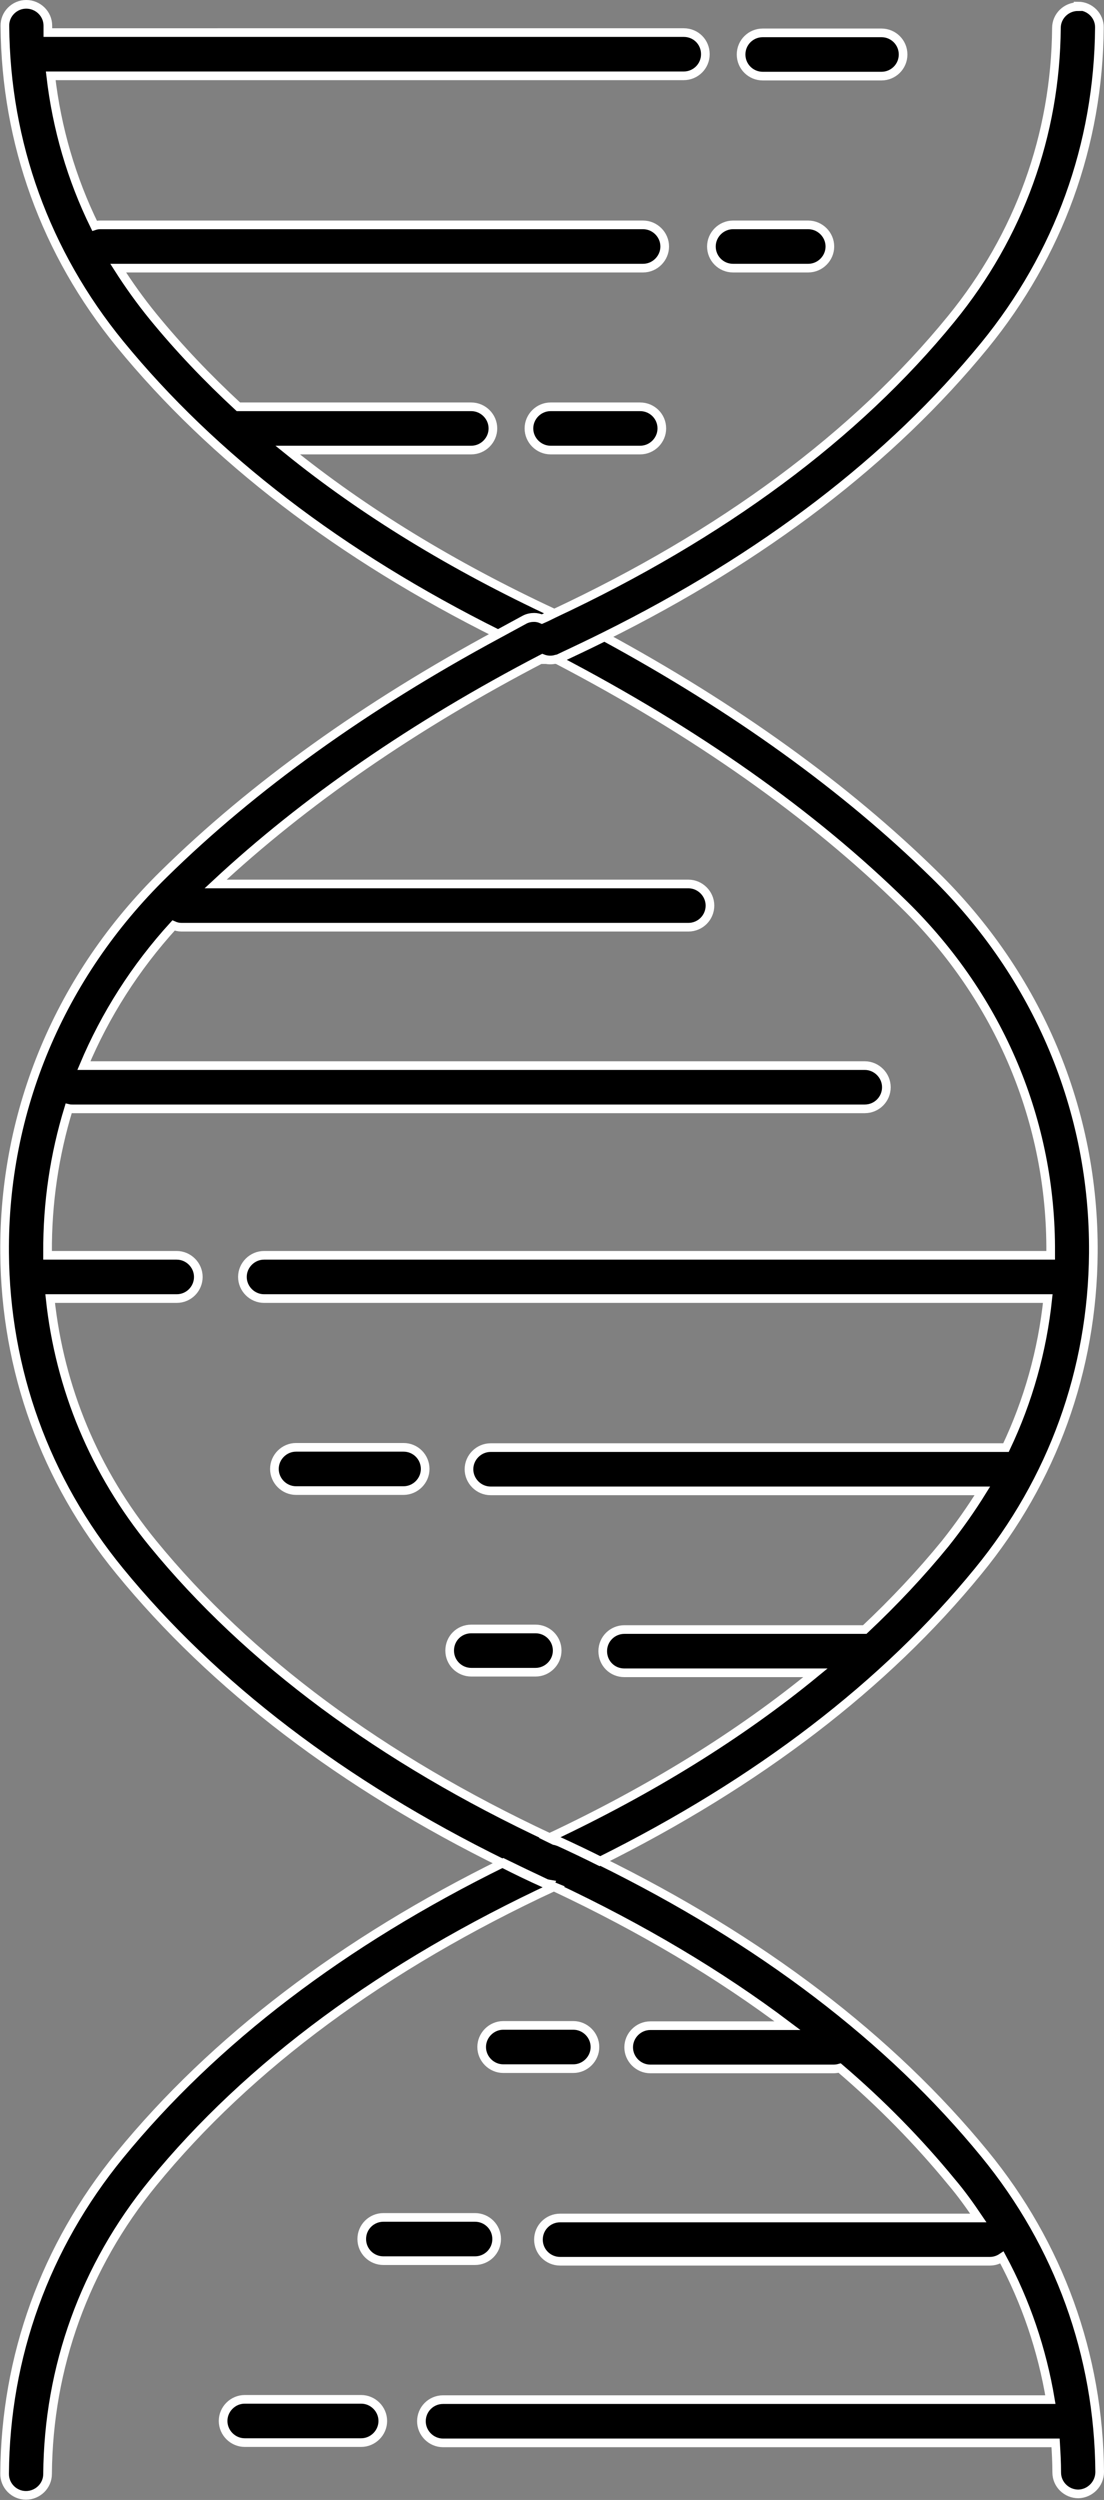 <?xml version="1.0" encoding="UTF-8"?><svg id="Capa_2" xmlns="http://www.w3.org/2000/svg" xmlns:xlink="http://www.w3.org/1999/xlink" viewBox="0 0 38.3 86.71"><rect x="0" y="0" width="38.3" height="86.71" fill="#808080" stroke="none"/><defs><style>.cls-1{clip-path:url(#clippath);}.cls-2,.cls-3{fill:none;}.cls-2,.cls-4{stroke-width:0px;}.cls-3{stroke:#fff;stroke-miterlimit:10;stroke-width:.3px;}.cls-4{fill:#000;}</style><clipPath id="clippath"><rect class="cls-2" width="38.3" height="86.71"/></clipPath></defs><g id="Capa_1-2"><g class="cls-1"><path class="cls-4" d="M22.96,14.86c0,.41-.34.75-.75.75h-3.11c-.41,0-.75-.34-.75-.75s.34-.75.75-.75h3.11c.41,0,.75.33.75.75M25.43,9.3h2.61c.41,0,.75-.34.75-.75s-.34-.75-.75-.75h-2.61c-.41,0-.75.34-.75.75s.33.75.75.75M30.58,2.64h-4.12c-.41,0-.75-.33-.75-.75s.34-.75.75-.75h4.12c.41,0,.75.33.75.75s-.34.75-.75.75M8.49,83.22c-.41,0-.75.34-.75.75s.34.75.75.75h4.04c.41,0,.75-.34.75-.75s-.34-.75-.75-.75h-4.04ZM13.3,78.41c-.41,0-.75-.33-.75-.75s.34-.75.75-.75h3.18c.41,0,.75.33.75.75s-.34.75-.75.75h-3.18ZM19.89,71.75c.41,0,.75-.34.75-.75s-.34-.75-.75-.75h-2.43c-.41,0-.75.34-.75.75s.34.75.75.75h2.43ZM19.33,57.25c0,.41-.34.75-.75.75h-2.23c-.41,0-.75-.33-.75-.75s.33-.75.75-.75h2.23c.41,0,.75.33.75.75M14,50.2h-3.73c-.41,0-.75.34-.75.75s.34.75.75.75h3.73c.41,0,.75-.34.75-.75s-.33-.75-.75-.75M37.4.21h0c.41,0,.75.34.74.75-.03,4.06-1.41,7.87-3.99,11.03-3.24,3.96-7.67,7.35-13.17,10.08-.52.26-1.05.51-1.58.76-.03.02-.07.03-.1.03-.16.05-.33.04-.48-.02-4.46,2.32-8.26,4.95-11.34,7.82h16.4c.41,0,.75.34.75.75s-.33.75-.75.75H6.3c-.1,0-.19-.02-.28-.06-1.33,1.46-2.37,3.1-3.11,4.86h27.09c.41,0,.75.34.75.75s-.33.75-.75.75H2.52s-.1,0-.14-.01c-.49,1.6-.74,3.27-.73,4.99,0,.03,0,.06,0,.1h4.48c.41,0,.75.34.75.75s-.33.75-.75.75H1.74c.33,3.11,1.54,6.02,3.56,8.49,3.31,4.05,7.94,7.48,13.75,10.2.06.03.13.06.19.09.06.01.11.03.17.05.48.22.94.44,1.4.67,5.59,2.75,10.07,6.16,13.35,10.17,2.58,3.15,3.96,6.97,3.99,11.03,0,.41-.33.75-.74.76h0c-.41,0-.75-.33-.75-.74,0-.35-.02-.69-.04-1.03H15.37c-.41,0-.75-.34-.75-.75s.33-.75.75-.75h21.07c-.29-1.73-.85-3.39-1.68-4.93-.12.08-.26.13-.42.13h-14.91c-.41,0-.75-.33-.75-.75s.34-.75.75-.75h14.51c-.29-.43-.59-.85-.93-1.25-1.14-1.39-2.43-2.71-3.88-3.95-.07.02-.14.03-.22.03h-6.35c-.41,0-.75-.34-.75-.75s.34-.75.75-.75h4.76c-2.36-1.78-5.07-3.39-8.09-4.81-.05-.02-.11-.05-.16-.07-.06-.01-.11-.03-.17-.05-.49-.22-.97-.45-1.44-.69-5.57-2.74-10.04-6.15-13.31-10.15-2.58-3.15-3.96-6.97-3.99-11.03-.04-4.94,1.92-9.61,5.52-13.14,3.11-3.06,7.01-5.85,11.59-8.32.31-.17.61-.33.92-.5.11-.06.23-.08.34-.08.09,0,.18.02.27.06.14-.06.28-.13.42-.2,5.83-2.73,10.47-6.16,13.78-10.22,2.36-2.89,3.62-6.38,3.65-10.09,0-.41.34-.74.75-.74M18.53,21.41c.09,0,.18.02.27.06.14-.06.28-.13.42-.2-3.52-1.64-6.61-3.53-9.24-5.66h6.37c.41,0,.75-.34.75-.75s-.34-.75-.75-.75h-7.99s-.06,0-.09,0c-1.08-1-2.07-2.04-2.96-3.13-.44-.54-.84-1.1-1.21-1.68h18.21c.41,0,.75-.34.75-.75s-.34-.75-.75-.75H3.48c-.07,0-.14.01-.2.03-.8-1.63-1.31-3.38-1.52-5.2h21.96c.41,0,.75-.33.75-.75s-.33-.75-.75-.75H1.66c0-.08,0-.16,0-.24,0-.41-.34-.74-.75-.74h0c-.41,0-.75.34-.74.75.03,4.06,1.41,7.87,3.99,11.03,3.23,3.95,7.64,7.33,13.12,10.06.31-.17.61-.33.92-.5.11-.06.23-.08.34-.08M19.06,65.37c.05.02.11.05.16.07-5.89,2.74-10.58,6.19-13.92,10.28-2.36,2.89-3.62,6.38-3.65,10.09,0,.41-.34.74-.75.74h0c-.41,0-.75-.34-.74-.76.03-4.06,1.41-7.87,3.99-11.03,3.27-4,7.74-7.41,13.31-10.15.47.23.95.46,1.44.69.05.03.11.04.17.05M19.31,22.87c4.81,2.51,8.87,5.37,12.06,8.51,3.31,3.25,5.11,7.53,5.08,12.06,0,.03,0,.06,0,.1H9.16c-.41,0-.75.34-.75.75s.34.75.75.75h27.19c-.19,1.81-.68,3.55-1.45,5.17h-17.88c-.41,0-.75.34-.75.75s.34.75.75.75h17.06c-.39.63-.82,1.24-1.29,1.83-.84,1.03-1.78,2.03-2.79,2.98-.02,0-.03,0-.05,0h-8.29c-.41,0-.75.33-.75.75s.33.75.75.75h6.63c-2.63,2.16-5.72,4.07-9.25,5.73.06.03.13.06.19.09.06.01.11.03.17.05.48.22.94.44,1.4.67,5.49-2.73,9.91-6.11,13.14-10.07,2.58-3.15,3.96-6.97,3.99-11.03.04-4.94-1.92-9.61-5.53-13.14-3.08-3.02-6.92-5.78-11.43-8.23-.52.26-1.05.51-1.58.76-.03.02-.07.03-.1.03"/><path class="cls-3" d="M22.96,14.86c0,.41-.34.75-.75.75h-3.11c-.41,0-.75-.34-.75-.75s.34-.75.75-.75h3.11c.41,0,.75.33.75.75ZM25.43,9.3h2.61c.41,0,.75-.34.75-.75s-.34-.75-.75-.75h-2.61c-.41,0-.75.34-.75.75s.33.75.75.75ZM30.58,2.64h-4.12c-.41,0-.75-.33-.75-.75s.34-.75.75-.75h4.12c.41,0,.75.33.75.75s-.34.75-.75.75ZM8.49,83.22c-.41,0-.75.34-.75.75s.34.75.75.75h4.04c.41,0,.75-.34.75-.75s-.34-.75-.75-.75h-4.04ZM13.3,78.41c-.41,0-.75-.33-.75-.75s.34-.75.75-.75h3.18c.41,0,.75.33.75.75s-.34.75-.75.75h-3.18ZM19.89,71.75c.41,0,.75-.34.75-.75s-.34-.75-.75-.75h-2.43c-.41,0-.75.34-.75.75s.34.75.75.75h2.43ZM19.33,57.25c0,.41-.34.75-.75.75h-2.23c-.41,0-.75-.33-.75-.75s.33-.75.75-.75h2.23c.41,0,.75.33.75.75ZM14,50.2h-3.73c-.41,0-.75.34-.75.75s.34.75.75.75h3.73c.41,0,.75-.34.75-.75s-.33-.75-.75-.75ZM37.4.21h0c.41,0,.75.34.74.75-.03,4.06-1.41,7.87-3.99,11.03-3.24,3.96-7.67,7.35-13.17,10.08-.52.26-1.05.51-1.58.76-.03.02-.07.03-.1.03-.16.05-.33.04-.48-.02-4.46,2.32-8.26,4.95-11.34,7.82h16.4c.41,0,.75.34.75.75s-.33.75-.75.75H6.3c-.1,0-.19-.02-.28-.06-1.33,1.46-2.37,3.1-3.11,4.86h27.09c.41,0,.75.34.75.75s-.33.75-.75.75H2.52s-.1,0-.14-.01c-.49,1.6-.74,3.27-.73,4.99,0,.03,0,.06,0,.1h4.48c.41,0,.75.34.75.75s-.33.75-.75.75H1.74c.33,3.11,1.54,6.02,3.56,8.49,3.31,4.05,7.94,7.48,13.75,10.2.06.03.13.06.19.09.06.01.11.03.17.05.48.22.94.44,1.4.67,5.59,2.75,10.07,6.16,13.35,10.17,2.58,3.15,3.96,6.97,3.99,11.03,0,.41-.33.75-.74.76h0c-.41,0-.75-.33-.75-.74,0-.35-.02-.69-.04-1.03H15.37c-.41,0-.75-.34-.75-.75s.33-.75.75-.75h21.07c-.29-1.73-.85-3.39-1.68-4.93-.12.08-.26.13-.42.13h-14.91c-.41,0-.75-.33-.75-.75s.34-.75.75-.75h14.51c-.29-.43-.59-.85-.93-1.25-1.14-1.39-2.43-2.71-3.88-3.95-.07.02-.14.03-.22.03h-6.35c-.41,0-.75-.34-.75-.75s.34-.75.75-.75h4.76c-2.36-1.78-5.07-3.39-8.09-4.81-.05-.02-.11-.05-.16-.07-.06-.01-.11-.03-.17-.05-.49-.22-.97-.45-1.44-.69-5.57-2.74-10.04-6.15-13.31-10.15-2.58-3.15-3.96-6.97-3.99-11.03-.04-4.94,1.92-9.61,5.52-13.14,3.11-3.06,7.01-5.85,11.59-8.32.31-.17.61-.33.92-.5.11-.06.23-.08.34-.08.09,0,.18.02.27.06.14-.06.28-.13.42-.2,5.83-2.73,10.47-6.16,13.78-10.22,2.36-2.89,3.62-6.38,3.65-10.09,0-.41.34-.74.75-.74ZM18.53,21.41c.09,0,.18.02.27.06.14-.06.28-.13.42-.2-3.52-1.64-6.61-3.53-9.24-5.66h6.37c.41,0,.75-.34.75-.75s-.34-.75-.75-.75h-7.99s-.06,0-.09,0c-1.08-1-2.07-2.04-2.96-3.13-.44-.54-.84-1.1-1.21-1.68h18.21c.41,0,.75-.34.75-.75s-.34-.75-.75-.75H3.48c-.07,0-.14.01-.2.03-.8-1.63-1.31-3.38-1.52-5.2h21.96c.41,0,.75-.33.75-.75s-.33-.75-.75-.75H1.66c0-.08,0-.16,0-.24,0-.41-.34-.74-.75-.74h0c-.41,0-.75.34-.74.75.03,4.06,1.41,7.87,3.99,11.03,3.23,3.95,7.64,7.33,13.12,10.06.31-.17.61-.33.92-.5.11-.06.23-.08.34-.08ZM19.06,65.37c.05.02.11.05.16.07-5.89,2.74-10.58,6.19-13.92,10.28-2.36,2.89-3.62,6.38-3.65,10.09,0,.41-.34.74-.75.74h0c-.41,0-.75-.34-.74-.76.03-4.06,1.41-7.87,3.99-11.03,3.27-4,7.74-7.41,13.31-10.15.47.23.95.46,1.44.69.05.03.11.04.17.05ZM19.31,22.87c4.81,2.51,8.87,5.37,12.06,8.51,3.31,3.25,5.11,7.53,5.08,12.06,0,.03,0,.06,0,.1H9.16c-.41,0-.75.34-.75.75s.34.75.75.75h27.19c-.19,1.81-.68,3.55-1.45,5.17h-17.88c-.41,0-.75.34-.75.75s.34.75.75.75h17.06c-.39.63-.82,1.24-1.29,1.83-.84,1.03-1.78,2.03-2.79,2.98-.02,0-.03,0-.05,0h-8.29c-.41,0-.75.33-.75.75s.33.75.75.75h6.63c-2.63,2.16-5.72,4.07-9.25,5.73.06.03.13.06.19.09.06.01.11.03.17.05.48.22.94.44,1.4.67,5.49-2.73,9.91-6.11,13.14-10.07,2.58-3.15,3.96-6.97,3.99-11.03.04-4.94-1.92-9.61-5.53-13.14-3.08-3.02-6.92-5.78-11.43-8.23-.52.26-1.05.51-1.58.76-.03.02-.07.03-.1.03Z"/></g></g></svg>